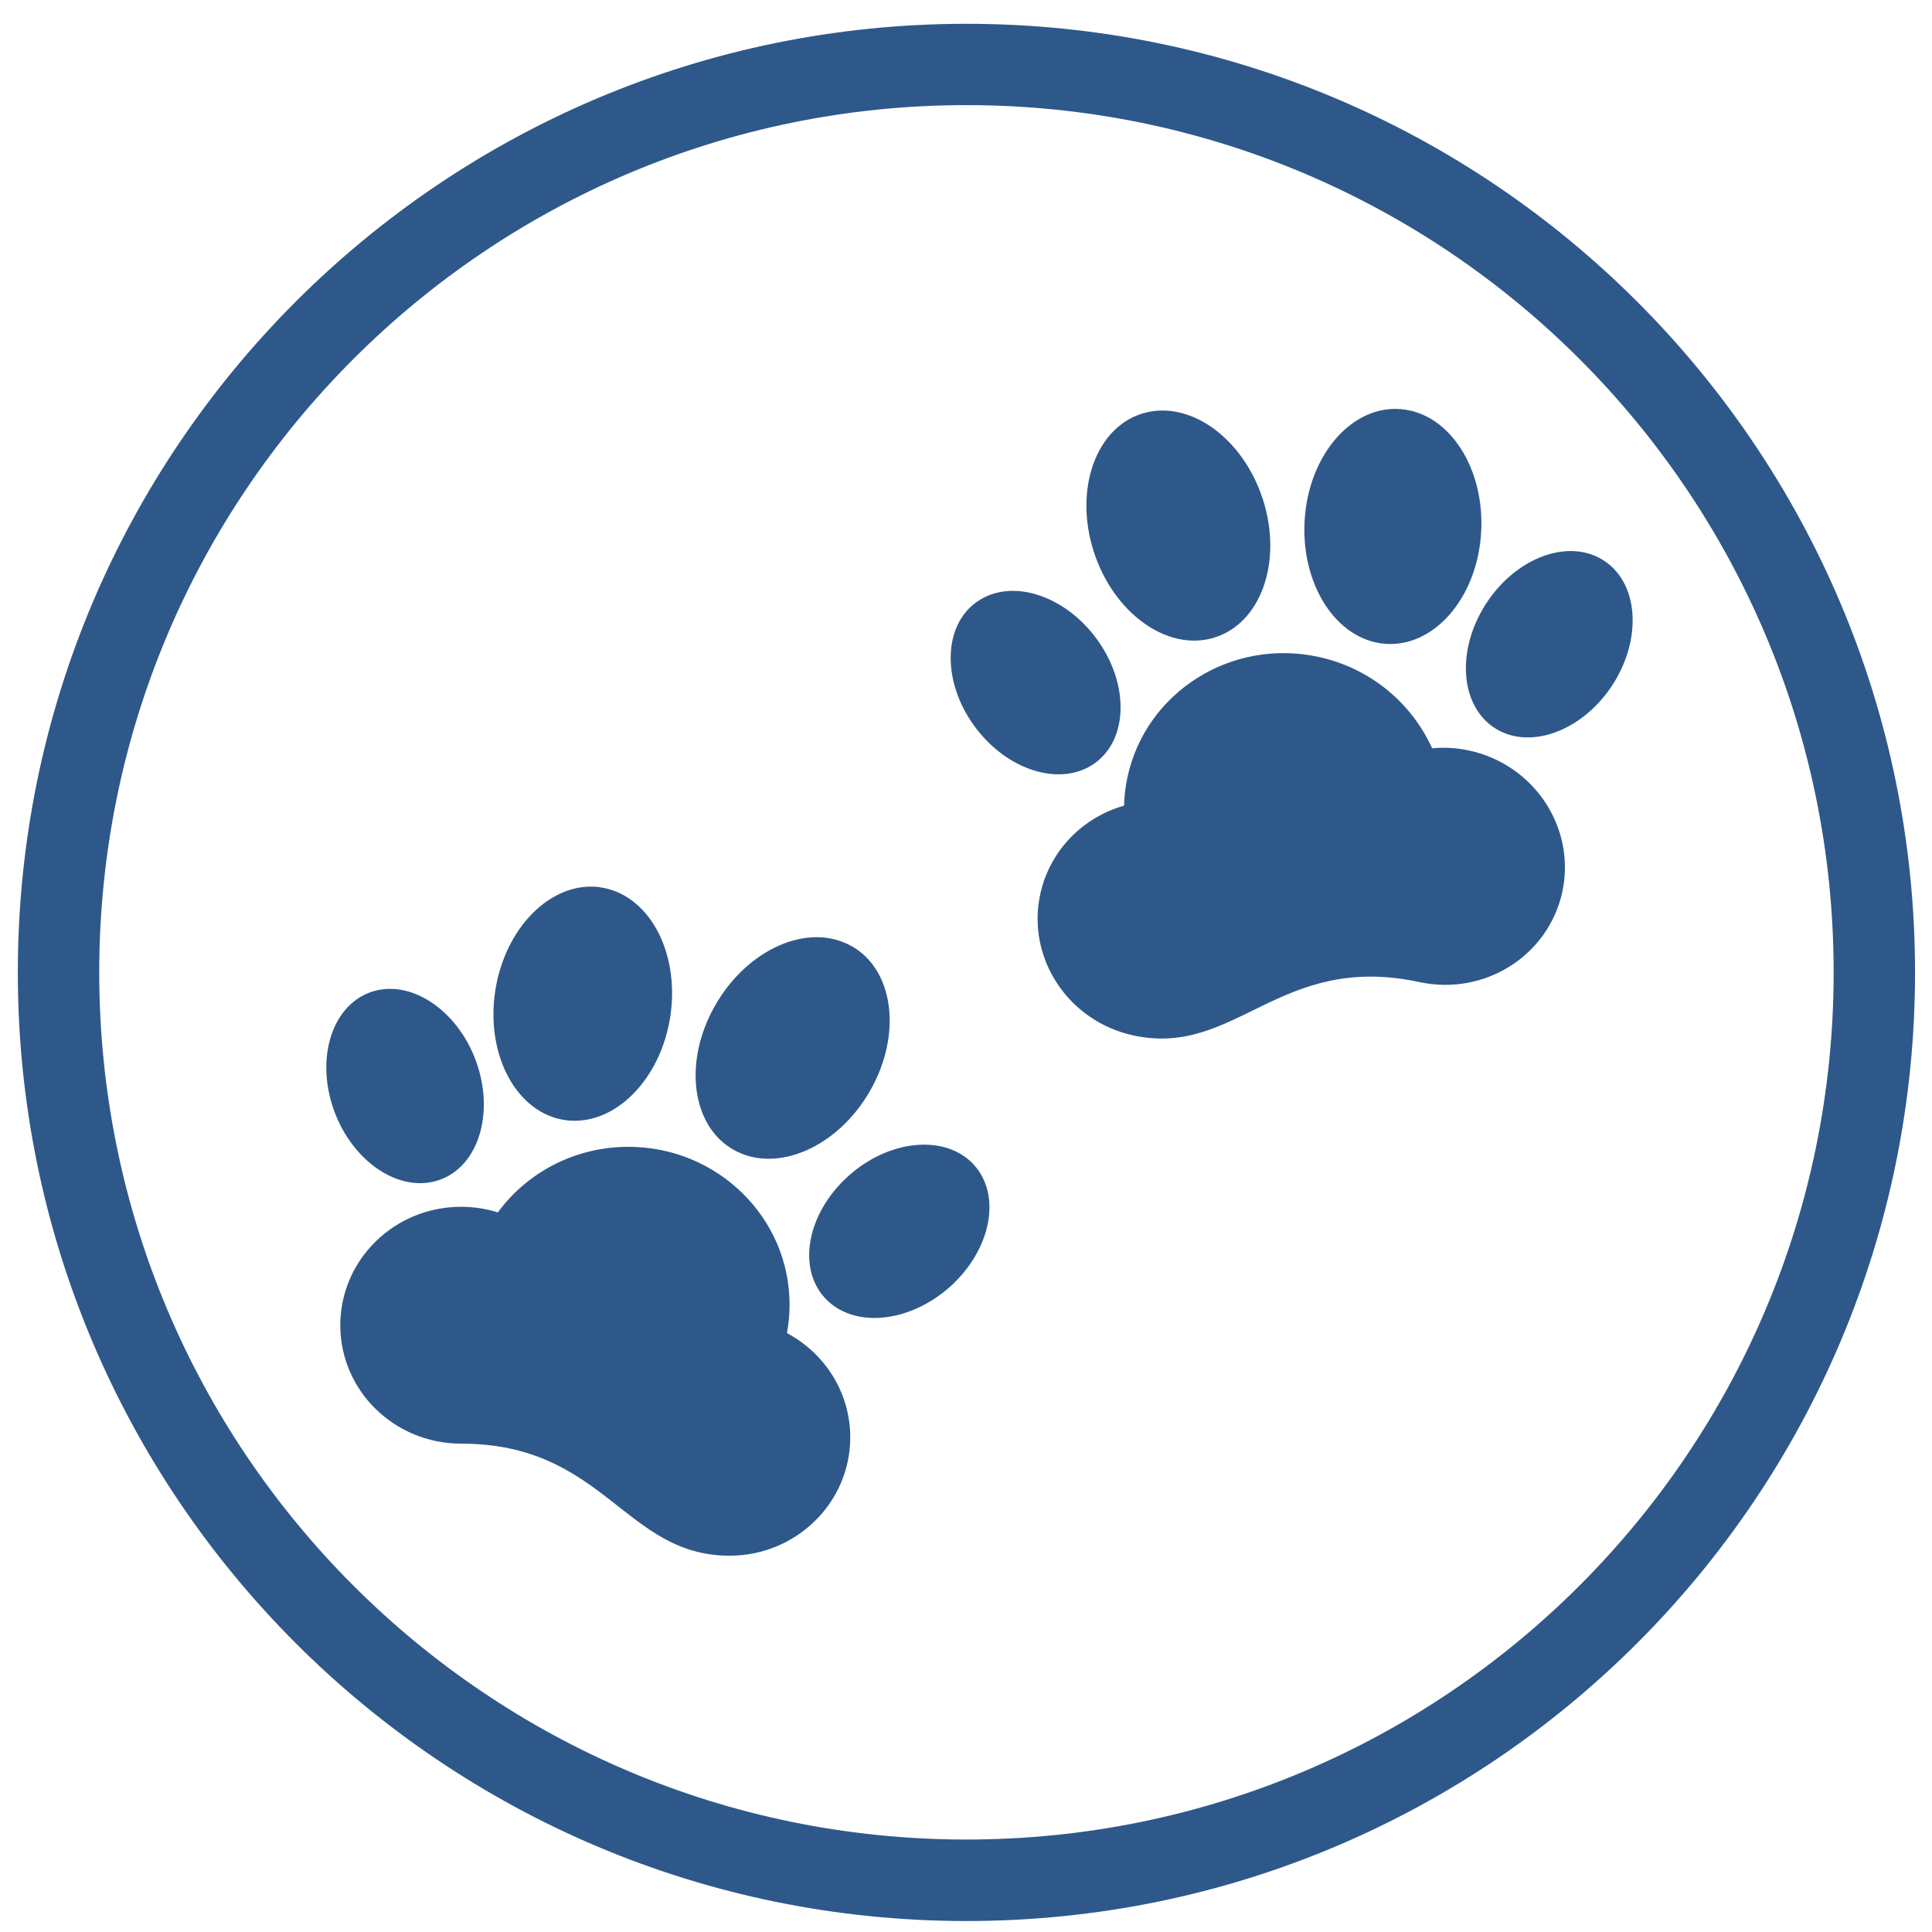 <?xml version="1.0" encoding="UTF-8"?> <!-- Creator: CorelDRAW --> <svg xmlns="http://www.w3.org/2000/svg" xmlns:xlink="http://www.w3.org/1999/xlink" xml:space="preserve" width="22mm" height="22mm" style="shape-rendering:geometricPrecision; text-rendering:geometricPrecision; image-rendering:optimizeQuality; fill-rule:evenodd; clip-rule:evenodd" viewBox="0 0 22 22"> <defs> <style type="text/css"> <![CDATA[ .fil0 {fill:#2E588A} ]]> </style> </defs> <g id="Слой_x0020_1">  <path class="fil0" d="M11.005 0.271c-5.965,0 -10.802,4.837 -10.802,10.802 0,5.965 4.837,10.802 10.802,10.802 5.965,0 10.802,-4.837 10.802,-10.802 0,-5.965 -4.837,-10.802 -10.802,-10.802zm1.795 8.903c-0.468,0.133 -0.846,0.508 -0.955,1.01 -0.156,0.727 0.319,1.446 1.062,1.607 1.171,0.252 1.659,-0.951 3.256,-0.608 0.743,0.16 1.471,-0.301 1.628,-1.03 0.155,-0.728 -0.321,-1.447 -1.063,-1.607 -0.142,-0.031 -0.284,-0.038 -0.42,-0.025 -0.232,-0.512 -0.7,-0.914 -1.3,-1.042 -0.989,-0.212 -1.962,0.403 -2.17,1.373 -0.023,0.108 -0.036,0.217 -0.038,0.323zm-3.839 6.006c0.428,0.228 0.721,0.674 0.721,1.186 0,0.746 -0.616,1.349 -1.375,1.349 -1.196,0 -1.423,-1.276 -3.056,-1.276 -0.76,0 -1.376,-0.603 -1.376,-1.348 0,-0.746 0.616,-1.349 1.376,-1.349 0.145,0 0.285,0.022 0.418,0.064 0.332,-0.453 0.875,-0.747 1.487,-0.747 1.012,0 1.835,0.805 1.835,1.797 0,0.11 -0.01,0.219 -0.03,0.324zm-4.777 -3.868c0.435,-0.184 0.98,0.139 1.217,0.72 0.235,0.582 0.076,1.204 -0.358,1.389 -0.436,0.185 -0.981,-0.139 -1.218,-0.72 -0.236,-0.582 -0.077,-1.204 0.359,-1.389zm2.642 -1.209c0.552,0.071 0.914,0.723 0.809,1.456 -0.105,0.733 -0.639,1.269 -1.191,1.197 -0.551,-0.073 -0.912,-0.725 -0.807,-1.457 0.106,-0.732 0.638,-1.267 1.189,-1.197zm2.867 0.668c0.487,0.27 0.582,1.009 0.214,1.651 -0.368,0.643 -1.061,0.944 -1.548,0.674 -0.487,-0.269 -0.582,-1.01 -0.213,-1.651 0.369,-0.643 1.061,-0.945 1.547,-0.673zm1.394 2.49c0.321,0.346 0.201,0.967 -0.266,1.389 -0.469,0.42 -1.107,0.479 -1.427,0.131 -0.32,-0.346 -0.202,-0.968 0.266,-1.389 0.467,-0.42 1.107,-0.478 1.428,-0.131zm7.194 -6.865c-0.385,-0.272 -0.986,-0.07 -1.339,0.448 -0.354,0.52 -0.329,1.161 0.059,1.433 0.386,0.27 0.987,0.07 1.342,-0.449 0.353,-0.52 0.327,-1.161 -0.061,-1.432zm-2.329 -1.737c-0.554,-0.047 -1.045,0.514 -1.095,1.252 -0.05,0.74 0.358,1.375 0.913,1.42 0.554,0.045 1.046,-0.515 1.095,-1.254 0.049,-0.737 -0.358,-1.373 -0.913,-1.418zm-2.941 0.049c-0.534,0.162 -0.782,0.866 -0.557,1.571 0.226,0.704 0.84,1.145 1.372,0.982 0.533,-0.163 0.781,-0.864 0.556,-1.57 -0.225,-0.705 -0.839,-1.144 -1.37,-0.983zm-1.886 2.144c-0.387,0.271 -0.401,0.905 -0.031,1.414 0.369,0.508 0.982,0.7 1.368,0.428 0.386,-0.272 0.399,-0.904 0.03,-1.413 -0.369,-0.509 -0.982,-0.702 -1.367,-0.428zm-0.12 -5.655c-5.453,0 -9.875,4.422 -9.875,9.875 0,5.453 4.422,9.875 9.875,9.875 5.453,0 9.875,-4.422 9.875,-9.875 0,-5.453 -4.422,-9.875 -9.875,-9.875z"></path> </g> </svg> 